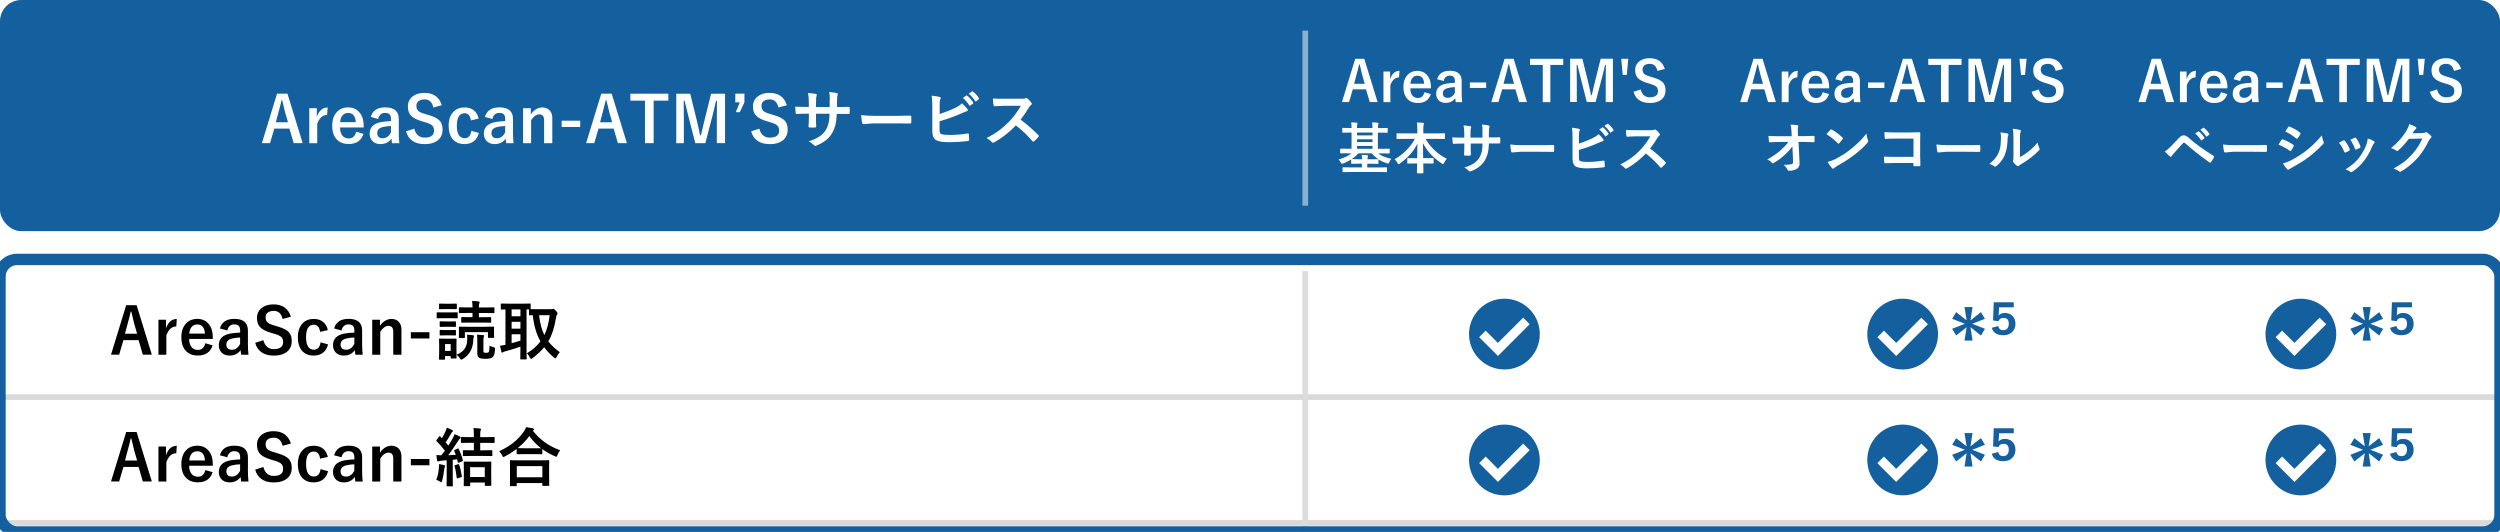 <?xml version="1.0" encoding="UTF-8"?><svg id="_レイヤー_2" xmlns="http://www.w3.org/2000/svg" xmlns:xlink="http://www.w3.org/1999/xlink" viewBox="0 0 438.66 93.34"><defs><style>.cls-1{filter:url(#drop-shadow-2);stroke:#14609f;stroke-width:2px;}.cls-1,.cls-2,.cls-3,.cls-4{fill:none;stroke-miterlimit:10;}.cls-5,.cls-6,.cls-7,.cls-8{stroke-width:0px;}.cls-6{filter:url(#drop-shadow-1);}.cls-6,.cls-8{fill:#14609f;}.cls-2{stroke:#dbdcdc;}.cls-7{fill:#fff;}.cls-3{stroke:#b4b4b5;}.cls-3,.cls-4{opacity:.5;}.cls-4{stroke:#fff;}</style><filter id="drop-shadow-1" filterUnits="userSpaceOnUse"><feOffset dx="0" dy="0"/><feGaussianBlur result="blur" stdDeviation="1.98"/><feFlood flood-color="#040000" flood-opacity=".1"/><feComposite in2="blur" operator="in"/><feComposite in="SourceGraphic"/></filter><filter id="drop-shadow-2" filterUnits="userSpaceOnUse"><feOffset dx="0" dy="0"/><feGaussianBlur result="blur-2" stdDeviation="1.98"/><feFlood flood-color="#040000" flood-opacity=".1"/><feComposite in2="blur-2" operator="in"/><feComposite in="SourceGraphic"/></filter></defs><g id="_レイヤー_1-2"><rect class="cls-6" x="0" y="0" width="438.66" height="40.56" rx="3.73" ry="3.73"/><line class="cls-4" x1="229.03" y1="36.09" x2="229.03" y2="5.38"/><path class="cls-7" d="m50.44,16.44l2.67,8.68h-1.58l-.74-2.55h-2.66l-.75,2.55h-1.43l2.66-8.68h1.82Zm.09,5.01l-.51-1.76c-.06-.25-.24-.96-.51-2.13h-.1c-.19.81-.36,1.52-.54,2.12l-.47,1.77h2.12Z"/><path class="cls-7" d="m57.49,18.85l-.09,1.32c-.78,0-1.36.52-1.74,1.56v3.4h-1.39v-6.14h1.32v1.51c.4-1.1,1.03-1.64,1.9-1.64Z"/><path class="cls-7" d="m63.81,22.36h-4.15c0,.64.16,1.13.45,1.47.27.31.63.46,1.1.46.66,0,1.09-.39,1.29-1.17l1.28.37c-.39,1.19-1.25,1.78-2.59,1.78-.98,0-1.72-.32-2.23-.95-.45-.55-.67-1.3-.67-2.24,0-1.06.29-1.89.87-2.48.5-.51,1.14-.76,1.91-.76.87,0,1.55.31,2.05.94.46.57.69,1.33.69,2.28v.29Zm-1.38-.93c-.07-1.07-.52-1.61-1.34-1.61-.45,0-.8.16-1.04.49-.21.28-.33.65-.37,1.12h2.75Z"/><path class="cls-7" d="m65.05,20.53c.32-1.13,1.16-1.69,2.54-1.69,1.59,0,2.38.68,2.38,2.04v2.44c0,.59.03,1.2.1,1.81h-1.29c-.04-.23-.07-.5-.1-.8-.44.63-1.08.95-1.93.95-.61,0-1.08-.19-1.43-.56-.3-.33-.46-.75-.46-1.27,0-1.09.67-1.77,2-2.03.5-.09,1.08-.15,1.75-.17v-.35c0-.41-.1-.7-.29-.87-.17-.15-.43-.22-.78-.22-.32,0-.59.1-.8.31-.19.19-.32.44-.38.76l-1.31-.36Zm3.55,1.58c-.47.01-.94.07-1.41.18-.67.16-1,.51-1,1.04,0,.62.33.93.98.93.6,0,1.07-.34,1.43-1.01v-1.14Z"/><path class="cls-7" d="m77.51,18.46l-1.46.4c-.23-.95-.74-1.42-1.54-1.42-.49,0-.86.11-1.12.34-.22.2-.33.46-.33.79,0,.41.13.72.38.93.23.19.63.36,1.22.52l.46.14c1.02.28,1.71.64,2.09,1.09.3.36.45.86.45,1.47,0,.84-.3,1.49-.9,1.94-.54.42-1.29.63-2.24.63s-1.65-.21-2.22-.63c-.51-.38-.87-.92-1.05-1.62l1.44-.46c.12.54.36.94.71,1.21.3.24.67.36,1.1.36,1.11,0,1.66-.41,1.66-1.24,0-.42-.12-.72-.37-.93-.24-.2-.68-.39-1.33-.57l-.45-.13c-.96-.29-1.63-.65-1.99-1.1-.3-.37-.45-.88-.45-1.51,0-.73.28-1.32.85-1.76.52-.41,1.2-.61,2.05-.61,1.58,0,2.59.72,3.05,2.16Z"/><path class="cls-7" d="m84,20.81l-1.37.31c-.13-.83-.49-1.25-1.09-1.25-.92,0-1.38.73-1.38,2.18s.46,2.2,1.38,2.2c.65,0,1.04-.43,1.17-1.29l1.31.36c-.16.68-.48,1.18-.97,1.52-.42.29-.94.44-1.55.44-.93,0-1.64-.32-2.14-.96-.43-.56-.64-1.31-.64-2.24,0-1.07.28-1.89.85-2.47.49-.51,1.13-.76,1.93-.76.71,0,1.28.19,1.72.58.38.34.64.8.76,1.38Z"/><path class="cls-7" d="m85.09,20.53c.32-1.13,1.16-1.69,2.54-1.69,1.59,0,2.38.68,2.38,2.04v2.44c0,.59.03,1.2.1,1.81h-1.29c-.04-.23-.07-.5-.1-.8-.44.63-1.08.95-1.93.95-.61,0-1.08-.19-1.43-.56-.3-.33-.46-.75-.46-1.27,0-1.09.67-1.77,2-2.03.5-.09,1.08-.15,1.75-.17v-.35c0-.41-.1-.7-.29-.87-.17-.15-.43-.22-.78-.22-.32,0-.59.1-.8.31-.19.19-.32.44-.38.76l-1.31-.36Zm3.55,1.58c-.47.01-.94.07-1.41.18-.67.16-1,.51-1,1.04,0,.62.33.93.98.93.6,0,1.07-.34,1.43-1.01v-1.14Z"/><path class="cls-7" d="m93.14,18.98v1.08c.27-.4.59-.71.96-.92.34-.19.69-.29,1.05-.29.56,0,1,.18,1.32.55.29.33.44.76.44,1.3v4.43h-1.44v-4.04c0-.69-.28-1.03-.85-1.03-.26,0-.53.11-.81.32-.24.19-.45.43-.62.73v4.02h-1.41v-6.14h1.37Z"/><path class="cls-7" d="m101.81,21.18v1.1h-3.26v-1.1h3.26Z"/><path class="cls-7" d="m107.33,16.44l2.67,8.68h-1.58l-.74-2.55h-2.66l-.75,2.55h-1.43l2.66-8.68h1.82Zm.09,5.01l-.51-1.76c-.07-.25-.24-.96-.51-2.13h-.1c-.19.81-.37,1.52-.54,2.12l-.47,1.77h2.12Z"/><path class="cls-7" d="m117.27,16.44v1.22h-2.58v7.46h-1.52v-7.46h-2.56v-1.22h6.66Z"/><path class="cls-7" d="m127.22,16.44v8.68h-1.44v-4.38c0-.67,0-1.69.02-3.06h-.16c-.28,1.26-.52,2.25-.71,2.96l-1.17,4.49h-1.76l-1.14-4.44c-.07-.26-.31-1.27-.74-3.01h-.16c.02,1,.03,2.03.03,3.09v4.36h-1.33v-8.68h2.45l1.09,4.43c.25.99.46,1.94.63,2.86h.16c.06-.24.18-.74.35-1.5.12-.54.23-.99.32-1.34l1.11-4.45h2.46Z"/><path class="cls-7" d="m130.62,16.44v1.51l-.81,1.74h-.71l.71-1.74h-.79v-1.51h1.6Z"/><path class="cls-7" d="m138.06,18.46l-1.46.4c-.23-.95-.74-1.42-1.54-1.42-.49,0-.86.11-1.12.34-.22.2-.33.46-.33.79,0,.41.13.72.38.93.23.19.63.36,1.22.52l.46.14c1.02.28,1.71.64,2.09,1.09.3.36.45.86.45,1.47,0,.84-.3,1.49-.9,1.94-.54.42-1.29.63-2.24.63s-1.65-.21-2.22-.63c-.51-.38-.87-.92-1.05-1.62l1.44-.46c.12.54.36.94.71,1.21.3.24.67.36,1.1.36,1.11,0,1.66-.41,1.66-1.24,0-.42-.12-.72-.37-.93-.24-.2-.68-.39-1.33-.57l-.45-.13c-.96-.29-1.63-.65-1.99-1.1-.3-.37-.45-.88-.45-1.51,0-.73.28-1.32.85-1.76.52-.41,1.2-.61,2.05-.61,1.58,0,2.59.72,3.05,2.16Z"/><path class="cls-7" d="m146.85,18.78h.39c.61,0,1.17-.01,1.69-.03h.03c.08,0,.12.06.13.18,0,.14.02.29.02.44s0,.3-.02.44c-.01.12-.06.18-.15.18h-1.65s-.46-.01-.46-.01c-.04.84-.13,1.54-.28,2.09-.13.47-.32.92-.58,1.35-.53.88-1.41,1.58-2.63,2.08-.16.07-.26.1-.32.1s-.13-.04-.21-.13c-.29-.3-.6-.52-.93-.67.84-.26,1.5-.56,1.98-.9.42-.29.77-.66,1.04-1.09.23-.38.39-.8.5-1.27.09-.42.14-.94.16-1.58h-2.38v.4c0,.84,0,1.46.03,1.85,0,.09-.06.15-.19.16-.14.01-.3.02-.47.02s-.34,0-.48-.02c-.13-.01-.2-.05-.2-.13v-.03c.04-.63.06-1.24.06-1.83v-.43h-.34c-.65,0-1.26.02-1.85.05-.08,0-.12-.07-.13-.21-.02-.12-.05-.48-.08-1.08.52.04,1.21.05,2.05.05h.34v-.81c0-.58-.04-1.13-.14-1.64.74.07,1.2.13,1.37.17.11.02.17.08.17.16,0,.04-.02.12-.06.24-.05.13-.08.49-.08,1.08v.81h2.4v-1.1c.01-.05.02-.13.02-.23,0-.53-.04-.96-.1-1.3.68.07,1.12.14,1.31.19.13.03.2.09.2.17,0,.05-.02.12-.05.2-.06.16-.09.49-.09.98v1.07Z"/><path class="cls-7" d="m151.1,20.19c.58.09,1.38.14,2.41.14h3.6c.35,0,.81,0,1.37-.02.71-.01,1.11-.02,1.21-.02h.05c.1,0,.15.05.15.16.01.17.02.35.02.53s0,.35-.02.52c0,.11-.05.17-.16.17h-.04c-1.12-.01-1.95-.02-2.5-.02h-4.02l-1.64.14c-.14,0-.23-.08-.26-.23-.06-.29-.12-.75-.17-1.36Z"/><path class="cls-7" d="m164.87,20.01c1.04-.34,1.95-.7,2.73-1.08.54-.26.94-.53,1.2-.81.3.25.62.59.93,1,.06.07.09.14.09.2,0,.1-.06.17-.19.2-.15.04-.46.16-.93.37-1.06.48-2.34.94-3.84,1.39v1.49c0,.28.03.47.09.58.05.1.15.17.29.21.3.08.77.12,1.4.12.99,0,2.04-.08,3.16-.26.03,0,.05,0,.07,0,.08,0,.12.05.13.16.04.42.06.74.06.97,0,.12-.08.19-.23.2-1.08.13-2.19.2-3.32.2-.95,0-1.66-.1-2.13-.3-.53-.22-.79-.78-.79-1.68v-4.13c0-.9-.04-1.58-.11-2.05.66.07,1.13.15,1.41.22.12.03.18.09.18.18,0,.07-.03.14-.08.23-.08.15-.11.48-.11,1v1.56Zm4.08-2.82l.59-.42s.04-.03.06-.03c.03,0,.06.02.1.05.38.29.74.7,1.06,1.2.02.03.03.05.03.08,0,.04-.02.07-.06.1l-.47.35s-.06.03-.09.03c-.04,0-.07-.02-.1-.07-.35-.53-.72-.96-1.12-1.29Zm1.03-.74l.56-.4s.05-.03.07-.03c.03,0,.06.02.1.05.43.32.79.71,1.06,1.15.02.04.03.07.03.09,0,.04-.02.08-.07.11l-.44.35s-.06.03-.09.03c-.04,0-.07-.02-.1-.07-.31-.5-.69-.93-1.12-1.28Z"/><path class="cls-7" d="m179.1,21.01c1.04.77,2.07,1.67,3.09,2.7.06.06.09.11.09.16s-.03.1-.08.16c-.24.29-.49.54-.75.76-.05.04-.09.07-.14.07s-.1-.03-.16-.09c-.84-.99-1.81-1.91-2.9-2.77-1.17,1.22-2.42,2.21-3.76,2.96-.13.06-.22.09-.26.09-.07,0-.14-.03-.19-.1-.21-.26-.52-.5-.94-.73.9-.46,1.67-.92,2.31-1.41.52-.39,1.06-.87,1.62-1.44.8-.83,1.5-1.76,2.1-2.81h-2.88c-.57.01-1.16.04-1.77.08-.07,0-.12-.06-.15-.19-.07-.28-.1-.67-.1-1.16.4.03,1.03.04,1.89.04h3.07c.39,0,.65-.03.77-.1.04-.03.08-.04.12-.04.04,0,.1.03.19.09.24.19.48.45.73.79.04.06.05.11.05.14,0,.08-.05.15-.15.22-.15.13-.29.3-.41.5-.42.71-.9,1.41-1.43,2.09Z"/><path class="cls-7" d="m239.38,10.32l2.34,7.59h-1.38l-.65-2.23h-2.33l-.65,2.23h-1.25l2.33-7.59h1.6Zm.08,4.38l-.44-1.54c-.06-.22-.21-.84-.45-1.87h-.09c-.16.71-.32,1.33-.47,1.86l-.41,1.55h1.86Z"/><path class="cls-7" d="m245.56,12.43l-.08,1.16c-.68,0-1.19.45-1.52,1.36v2.97h-1.21v-5.37h1.16v1.32c.35-.96.9-1.44,1.66-1.44Z"/><path class="cls-7" d="m251.09,15.5h-3.63c0,.56.14.99.39,1.29.23.27.55.41.96.41.58,0,.95-.34,1.13-1.02l1.12.33c-.34,1.04-1.09,1.56-2.26,1.56-.86,0-1.51-.28-1.96-.83-.39-.48-.59-1.14-.59-1.96,0-.93.25-1.65.76-2.17.44-.45.99-.67,1.67-.67.76,0,1.36.28,1.8.83.4.5.6,1.16.6,1.99v.25Zm-1.2-.81c-.06-.94-.45-1.41-1.18-1.41-.39,0-.7.14-.91.43-.18.25-.29.57-.32.98h2.41Z"/><path class="cls-7" d="m252.17,13.9c.28-.99,1.02-1.48,2.22-1.48,1.39,0,2.08.59,2.08,1.78v2.13c0,.52.03,1.05.09,1.59h-1.13c-.04-.2-.07-.44-.09-.7-.39.55-.95.83-1.69.83-.53,0-.95-.16-1.25-.49-.27-.29-.4-.66-.4-1.11,0-.96.58-1.55,1.75-1.77.43-.08.94-.13,1.53-.15v-.31c0-.36-.08-.61-.25-.76-.15-.13-.37-.19-.68-.19-.28,0-.51.09-.7.27-.17.17-.28.39-.33.67l-1.15-.31Zm3.11,1.39c-.41,0-.82.06-1.23.16-.59.14-.88.44-.88.91,0,.54.29.81.86.81.52,0,.94-.29,1.25-.88v-1Z"/><path class="cls-7" d="m260.77,14.47v.96h-2.86v-.96h2.86Z"/><path class="cls-7" d="m265.59,10.32l2.34,7.59h-1.38l-.65-2.23h-2.33l-.65,2.23h-1.25l2.33-7.59h1.6Zm.08,4.38l-.44-1.54c-.06-.22-.21-.84-.45-1.87h-.09c-.16.71-.32,1.33-.47,1.86l-.41,1.55h1.86Z"/><path class="cls-7" d="m274.29,10.32v1.07h-2.26v6.53h-1.33v-6.53h-2.24v-1.07h5.83Z"/><path class="cls-7" d="m283.01,10.32v7.59h-1.26v-3.84c0-.59,0-1.48.02-2.68h-.14c-.25,1.1-.45,1.96-.63,2.58l-1.03,3.93h-1.54l-1-3.89c-.06-.23-.28-1.11-.65-2.63h-.14c.02.88.03,1.78.03,2.7v3.82h-1.17v-7.59h2.15l.96,3.88c.22.86.4,1.7.55,2.5h.14c.05-.21.16-.65.31-1.31.11-.47.2-.87.28-1.18l.97-3.89h2.15Z"/><path class="cls-7" d="m285.71,10.32l-.27,2.83h-.71l-.26-2.83h1.24Z"/><path class="cls-7" d="m292.11,12.09l-1.28.35c-.2-.83-.65-1.24-1.35-1.24-.43,0-.75.1-.98.3-.19.17-.29.4-.29.69,0,.36.11.63.33.81.2.17.56.32,1.07.46l.4.12c.89.24,1.5.56,1.83.95.26.32.4.75.4,1.29,0,.74-.26,1.3-.78,1.7-.48.37-1.13.55-1.96.55s-1.45-.18-1.95-.55c-.45-.33-.76-.81-.92-1.42l1.26-.4c.1.47.31.82.62,1.06.26.21.58.31.96.31.97,0,1.45-.36,1.45-1.08,0-.36-.11-.63-.32-.81-.21-.17-.59-.34-1.16-.5l-.39-.11c-.84-.25-1.42-.57-1.74-.96-.26-.33-.4-.77-.4-1.32,0-.64.25-1.15.75-1.54.46-.36,1.05-.54,1.79-.54,1.38,0,2.27.63,2.67,1.89Z"/><path class="cls-7" d="m236.47,26.89l-1.22.02s-.08,0-.09-.02c0-.01-.01-.04-.01-.09v-.61c0-.07.03-.11.1-.11l1.22.02h.68v-2.84h-.23l-1.29.02c-.05,0-.09,0-.1-.02,0-.01-.01-.04-.01-.09v-.63c0-.05,0-.08.02-.09.01,0,.04-.01.09-.01l1.29.02h.23c0-.38-.02-.71-.06-.99.31,0,.64.03.98.06.09.01.13.05.13.1,0,.01-.02.07-.05.19-.03.09-.05.3-.05.64h2.72c0-.43-.02-.76-.06-.99.36,0,.69.03.99.07.09,0,.14.04.14.09,0,.04-.02.1-.06.2-.03.08-.05.29-.05.64h.31l1.3-.02c.05,0,.08,0,.09.02s.01.04.01.09v.63c0,.05,0,.08-.02.09,0,0-.04.01-.09.01l-1.3-.02h-.31v2.84h.75l1.22-.02c.05,0,.08,0,.09.02s.01.04.01.09v.61c0,.05,0,.09-.02.1-.01.01-.04.02-.09.02l-1.22-.02h-.69c.54.44,1.31.75,2.31.95-.13.14-.25.35-.37.62-.07.16-.14.23-.2.23-.04,0-.12-.02-.22-.06-.56-.18-1.05-.41-1.47-.67,0,.01,0,.03,0,.07v.59s0,.08-.02.09c-.01.01-.04.02-.09.02l-1.23-.02h-.62v.65h2.04l1.32-.02c.05,0,.08,0,.09.02s.01.04.01.09v.63c0,.05,0,.08-.02.09-.01,0-.04.01-.09.01l-1.32-.02h-4.96l-1.31.02c-.05,0-.08,0-.09-.02,0-.01-.01-.04-.01-.09v-.63s0-.08.02-.09c.01-.01.04-.02.09-.02l1.31.02h1.98v-.65h-.55l-1.23.02c-.05,0-.09,0-.1-.02,0,0,0-.04,0-.09v-.66c-.4.27-.87.5-1.39.71-.1.04-.18.07-.23.07s-.12-.07-.2-.21c-.14-.26-.27-.45-.39-.56.95-.27,1.71-.63,2.27-1.07h-.7Zm.69,1.03h.06l1.23.02h.55c0-.2-.02-.45-.06-.76.32,0,.64.03.98.06.08,0,.12.04.12.09,0,.02-.01.07-.04.15-.03.07-.05.23-.05.47h.62l1.23-.02h.06c-.43-.28-.83-.62-1.18-1.03h-2.32c-.35.39-.75.73-1.19,1.03Zm.95-4.16h2.72v-.5h-2.72v.5Zm0,1.17h2.72v-.5h-2.72v.5Zm0,1.18h2.72v-.51h-2.72v.51Z"/><path class="cls-7" d="m246.4,24.37l-1.25.02c-.05,0-.08,0-.09-.02s-.01-.04-.01-.09v-.79c0-.05,0-.08.02-.09s.04-.01.09-.01l1.25.02h2.28v-.65c0-.55-.02-.98-.07-1.27.42,0,.78.03,1.08.07.1,0,.15.04.15.09,0,.01-.02.1-.06.26-.03.14-.05.41-.05.82v.68h2.44l1.26-.02c.05,0,.08,0,.09.02,0,.01.01.04.01.09v.79c0,.05,0,.08-.02.09-.01,0-.04.01-.09.01l-1.26-.02h-2.03c.89,1.54,2.14,2.7,3.73,3.49-.18.19-.34.42-.48.71-.08.16-.14.23-.19.23-.04,0-.1-.04-.21-.11-1.52-1.01-2.62-2.2-3.31-3.58,0,.02.01.9.03,2.64h.51l1.2-.02c.06,0,.09,0,.1.02.01.01.02.04.02.09v.75s0,.08-.02.09c-.01.01-.05.02-.1.02l-1.2-.02h-.49c0,.33,0,.7.02,1.12,0,.3,0,.47,0,.51,0,.07-.04.1-.11.1h-.91c-.07,0-.11-.03-.11-.1,0-.25,0-.79.03-1.63h-.42l-1.2.02c-.05,0-.08,0-.09-.02s-.01-.04-.01-.09v-.75c0-.05,0-.08.02-.09s.04-.01.09-.01l1.2.02h.43c.02-.83.03-1.68.03-2.54-.66,1.32-1.68,2.48-3.08,3.47-.11.08-.18.12-.23.12-.05,0-.11-.07-.19-.22-.14-.27-.31-.49-.51-.65.76-.41,1.46-.95,2.11-1.61.6-.61,1.08-1.26,1.47-1.97h-1.88Z"/><path class="cls-7" d="m261.28,24.11h.34c.54,0,1.03,0,1.48-.03h.02c.07,0,.11.05.12.16,0,.12.01.25.01.38s0,.26-.01.39c0,.11-.05.16-.13.16h-1.45s-.4,0-.4,0c-.03.74-.11,1.35-.24,1.83-.11.41-.29.81-.51,1.19-.47.77-1.23,1.38-2.31,1.82-.14.06-.23.09-.28.09-.05,0-.11-.04-.18-.11-.26-.26-.53-.46-.81-.58.74-.23,1.31-.49,1.73-.78.37-.26.67-.58.91-.95.2-.33.35-.7.43-1.11.08-.36.12-.82.14-1.38h-2.08v.35c0,.74,0,1.28.03,1.62,0,.08-.05.13-.17.14-.12,0-.26.01-.42.01s-.29,0-.43-.01c-.12,0-.18-.05-.18-.12v-.02c.04-.55.05-1.09.05-1.6v-.37h-.3c-.57,0-1.11.02-1.62.05-.07,0-.11-.06-.12-.19-.02-.1-.04-.42-.07-.95.46.03,1.05.05,1.8.05h.3v-.71c0-.51-.04-.99-.12-1.44.65.06,1.05.11,1.19.15.1.02.15.07.15.14,0,.04-.02.1-.06.21-.05.12-.07.43-.07.94v.71h2.1v-.96s.01-.11.01-.2c0-.46-.03-.84-.09-1.14.6.06.98.12,1.15.17.12.03.18.08.18.15,0,.05-.01.11-.04.18-.05.14-.08.43-.08.86v.93Z"/><path class="cls-7" d="m265,25.35c.51.08,1.21.12,2.11.12h3.15c.31,0,.71,0,1.19-.01.62,0,.97-.02,1.06-.02h.05c.09,0,.13.05.13.14,0,.15.01.3.01.46s0,.31-.01.46c0,.1-.05.15-.14.15h-.04c-.98-.01-1.71-.02-2.18-.02h-3.52l-1.44.12c-.12,0-.2-.07-.22-.21-.06-.26-.11-.65-.15-1.19Z"/><path class="cls-7" d="m277.05,25.19c.91-.3,1.71-.61,2.39-.95.47-.23.82-.46,1.05-.71.27.22.54.52.81.88.05.06.08.12.08.18,0,.09-.06.15-.17.18-.13.03-.4.14-.81.33-.93.42-2.05.82-3.36,1.21v1.3c0,.25.03.42.08.51.05.09.13.15.25.18.26.07.67.11,1.23.11.86,0,1.78-.08,2.76-.22.02,0,.04,0,.06,0,.07,0,.11.05.11.14.04.36.06.65.06.85,0,.11-.07.17-.21.18-.95.12-1.92.18-2.91.18-.83,0-1.45-.09-1.86-.26-.46-.19-.69-.68-.69-1.47v-3.61c0-.79-.03-1.38-.1-1.79.58.06.99.13,1.23.2.11.03.16.08.16.16,0,.06-.02.13-.07.21-.07.13-.1.42-.1.88v1.36Zm3.58-2.47l.52-.36s.04-.02.06-.02c.03,0,.06.01.09.04.33.26.64.61.93,1.05.02.03.03.05.03.07,0,.03-.02.06-.06.09l-.41.31s-.05.03-.08.03c-.03,0-.06-.02-.09-.06-.3-.46-.63-.84-.98-1.13Zm.9-.64l.49-.35s.05-.02.06-.02c.02,0,.05.01.09.04.38.28.69.62.93,1.01.02.03.03.06.03.08,0,.04-.02.07-.06.1l-.39.31s-.06.03-.08.03c-.03,0-.06-.02-.09-.06-.27-.44-.6-.81-.98-1.12Z"/><path class="cls-7" d="m289.52,26.06c.91.68,1.81,1.46,2.71,2.37.05.05.08.1.08.14s-.02.09-.07.14c-.21.25-.42.47-.65.67-.04.04-.08.06-.12.06s-.08-.03-.14-.08c-.74-.86-1.58-1.67-2.54-2.43-1.02,1.07-2.12,1.93-3.29,2.59-.12.05-.19.08-.22.08-.06,0-.12-.03-.17-.09-.18-.23-.46-.44-.82-.64.79-.4,1.46-.81,2.03-1.23.46-.34.93-.76,1.42-1.26.7-.72,1.31-1.54,1.84-2.46h-2.52c-.5,0-1.02.03-1.55.07-.06,0-.11-.05-.13-.17-.06-.25-.09-.58-.09-1.02.35.03.9.04,1.65.04h2.69c.34,0,.57-.03.67-.09.04-.03.07-.04.11-.04.03,0,.09.03.17.08.21.17.42.39.64.69.03.05.05.09.05.12,0,.07-.04.13-.13.2-.13.12-.25.26-.36.44-.37.62-.78,1.23-1.25,1.83Z"/><path class="cls-7" d="m309.26,10.32l2.34,7.59h-1.38l-.64-2.23h-2.33l-.65,2.23h-1.25l2.33-7.59h1.6Zm.08,4.38l-.44-1.54c-.06-.22-.21-.84-.45-1.87h-.09c-.16.71-.32,1.33-.47,1.86l-.41,1.55h1.86Z"/><path class="cls-7" d="m315.44,12.43l-.08,1.16c-.68,0-1.19.45-1.52,1.36v2.97h-1.21v-5.37h1.16v1.32c.35-.96.9-1.44,1.66-1.44Z"/><path class="cls-7" d="m320.96,15.5h-3.63c0,.56.14.99.39,1.29.23.27.55.41.96.41.58,0,.96-.34,1.13-1.02l1.12.33c-.34,1.04-1.09,1.56-2.26,1.56-.86,0-1.51-.28-1.96-.83-.39-.48-.59-1.14-.59-1.96,0-.93.26-1.65.76-2.17.44-.45.99-.67,1.67-.67.76,0,1.36.28,1.8.83.4.5.6,1.16.6,1.99v.25Zm-1.2-.81c-.06-.94-.45-1.41-1.18-1.41-.39,0-.7.14-.91.43-.18.25-.29.57-.32.98h2.41Z"/><path class="cls-7" d="m322.05,13.9c.28-.99,1.02-1.48,2.22-1.48,1.39,0,2.08.59,2.08,1.78v2.13c0,.52.03,1.05.09,1.59h-1.13c-.04-.2-.07-.44-.09-.7-.38.55-.95.83-1.69.83-.53,0-.95-.16-1.25-.49-.27-.29-.4-.66-.4-1.11,0-.96.58-1.55,1.75-1.77.43-.08.94-.13,1.53-.15v-.31c0-.36-.08-.61-.25-.76-.15-.13-.37-.19-.68-.19-.28,0-.51.09-.7.27-.17.17-.28.39-.33.67l-1.15-.31Zm3.11,1.39c-.41,0-.82.06-1.23.16-.59.14-.88.44-.88.91,0,.54.29.81.86.81.52,0,.94-.29,1.25-.88v-1Z"/><path class="cls-7" d="m330.64,14.47v.96h-2.86v-.96h2.86Z"/><path class="cls-7" d="m335.47,10.32l2.34,7.59h-1.38l-.64-2.23h-2.33l-.65,2.23h-1.25l2.33-7.59h1.6Zm.08,4.38l-.44-1.54c-.06-.22-.21-.84-.45-1.87h-.09c-.16.71-.32,1.33-.47,1.86l-.41,1.55h1.86Z"/><path class="cls-7" d="m344.17,10.32v1.07h-2.26v6.53h-1.33v-6.53h-2.24v-1.07h5.84Z"/><path class="cls-7" d="m352.88,10.32v7.59h-1.26v-3.84c0-.59,0-1.48.02-2.68h-.14c-.24,1.1-.45,1.96-.62,2.58l-1.03,3.93h-1.54l-1-3.89c-.06-.23-.28-1.11-.64-2.63h-.14c.02.88.03,1.78.03,2.7v3.82h-1.17v-7.59h2.14l.96,3.88c.21.86.4,1.7.55,2.5h.14c.05-.21.16-.65.3-1.31.11-.47.2-.87.28-1.18l.97-3.89h2.15Z"/><path class="cls-7" d="m355.59,10.32l-.27,2.83h-.71l-.26-2.83h1.24Z"/><path class="cls-7" d="m361.98,12.09l-1.28.35c-.2-.83-.65-1.24-1.35-1.24-.43,0-.75.1-.98.3-.19.17-.29.4-.29.69,0,.36.11.63.33.81.2.17.55.32,1.06.46l.4.12c.89.24,1.5.56,1.83.95.26.32.4.75.4,1.29,0,.74-.26,1.3-.79,1.7-.48.37-1.13.55-1.96.55s-1.45-.18-1.95-.55c-.45-.33-.76-.81-.92-1.42l1.26-.4c.11.47.31.82.62,1.06.26.21.58.31.96.31.97,0,1.45-.36,1.45-1.08,0-.36-.11-.63-.32-.81-.21-.17-.59-.34-1.16-.5l-.39-.11c-.84-.25-1.42-.57-1.74-.96-.27-.33-.4-.77-.4-1.32,0-.64.25-1.15.74-1.54.46-.36,1.05-.54,1.79-.54,1.38,0,2.27.63,2.67,1.89Z"/><path class="cls-7" d="m314.5,25.69c-.35.49-.81,1-1.38,1.51-.62.57-1.24,1.03-1.85,1.37-.09.06-.16.09-.22.09s-.12-.03-.17-.1c-.22-.26-.48-.45-.8-.58.93-.51,1.69-1.03,2.28-1.55.62-.55,1.1-1.05,1.44-1.52h-1.71c-.48,0-1,.03-1.57.06-.08,0-.13-.05-.14-.17-.02-.12-.05-.43-.08-.95.49.03,1.07.05,1.75.05h2.33l-.04-.87c-.02-.46-.07-.85-.16-1.16.56.02.97.06,1.23.11.09.02.13.05.13.11,0,.02-.01.07-.04.15-.04.13-.05.3-.05.51,0,.1,0,.23,0,.39l.04.75h.85c.46,0,1.1-.02,1.9-.05.1,0,.15.04.15.12,0,.14,0,.28,0,.42s0,.28,0,.43c0,.09-.04.14-.14.14-.8-.03-1.43-.05-1.88-.05h-.79l.18,3.68s0,.07,0,.11c0,.43-.16.74-.47.93-.39.23-.84.34-1.35.34-.16,0-.26-.06-.3-.17-.15-.33-.38-.62-.69-.87.65,0,1.11-.04,1.38-.1.11-.03.19-.07.23-.13.04-.07.06-.17.06-.33,0-.04,0-.08,0-.12l-.12-2.56Z"/><path class="cls-7" d="m320.47,23.54c.16-.2.39-.45.68-.76.04-.05.09-.08.14-.08.03,0,.07.02.13.05.61.32,1.23.79,1.87,1.39.06.06.09.1.09.14s-.02.08-.06.12c-.21.28-.41.53-.61.74-.05.05-.09.08-.12.08-.03,0-.07-.03-.12-.08-.6-.61-1.26-1.15-2-1.6Zm.21,4.88c.52-.14.96-.31,1.32-.49.63-.33,1.15-.63,1.57-.9.37-.24.78-.54,1.24-.92.66-.53,1.18-.99,1.56-1.38.37-.37.74-.8,1.12-1.29.05.43.14.81.27,1.14.03.08.05.14.05.19,0,.07-.05.17-.16.3-.57.67-1.32,1.36-2.25,2.07-.81.63-1.79,1.27-2.95,1.92-.34.21-.56.36-.65.45-.07.06-.13.09-.18.09s-.11-.03-.17-.1c-.3-.34-.56-.7-.79-1.09Z"/><path class="cls-7" d="m335.75,27.52v-3.2h-3.42c-.64,0-1.13.02-1.47.06-.1,0-.15-.06-.15-.17-.03-.29-.05-.64-.05-1.04.46.04,1,.07,1.63.07h2.9c.34,0,.86-.01,1.55-.04.13,0,.2.05.2.14v.03l-.02,1.54v2.34c0,.46.01,1.05.04,1.77,0,.08-.06.13-.18.14-.13,0-.28.01-.43.01s-.3,0-.43-.01c-.09,0-.14-.02-.16-.04-.02-.02-.03-.06-.03-.13v-.39h-3.37c-.25,0-.56,0-.91.02-.39.01-.62.02-.69.02-.08,0-.13-.05-.14-.15-.03-.28-.05-.62-.05-1.01.51.03,1.11.05,1.8.05h3.36Z"/><path class="cls-7" d="m339.77,25.35c.51.08,1.21.12,2.11.12h3.15c.31,0,.71,0,1.19-.01.62,0,.97-.02,1.06-.02h.05c.09,0,.13.05.13.14,0,.15.02.3.02.46s0,.31-.02.46c0,.1-.04.15-.14.15h-.04c-.98-.01-1.71-.02-2.18-.02h-3.52l-1.44.12c-.12,0-.2-.07-.22-.21-.06-.26-.11-.65-.15-1.19Z"/><path class="cls-7" d="m351.01,23.22c.63.08,1.04.15,1.24.21.11.03.16.09.16.18,0,.04,0,.08-.03.12-.08.16-.12.38-.12.66-.02,1.17-.2,2.13-.53,2.88-.29.68-.75,1.29-1.39,1.84-.11.09-.19.13-.25.13-.05,0-.11-.03-.19-.08-.23-.16-.51-.3-.83-.41.76-.58,1.3-1.23,1.62-1.95.16-.38.26-.76.31-1.13.06-.39.09-.94.1-1.63,0-.31-.03-.58-.1-.82Zm3.42,4.35c.44-.23.9-.54,1.39-.91.68-.52,1.25-1.07,1.71-1.66.04.34.14.67.31.99.04.09.06.15.06.17,0,.07-.05.15-.15.24-.48.49-.96.92-1.45,1.29-.56.43-1.14.82-1.74,1.17-.09.06-.19.13-.28.21-.06.05-.13.08-.2.08-.05,0-.12-.03-.21-.08-.19-.13-.38-.33-.59-.6-.06-.09-.09-.16-.09-.21s.01-.1.04-.15c.04-.07.06-.32.06-.75v-3.06c0-.83-.03-1.4-.1-1.71.62.08,1.03.15,1.23.21.12.03.18.08.18.17,0,.06-.03.14-.08.25-.06.12-.09.48-.09,1.08v3.27Z"/><path class="cls-7" d="m379.13,10.32l2.34,7.59h-1.38l-.64-2.23h-2.33l-.65,2.23h-1.25l2.33-7.59h1.6Zm.08,4.38l-.44-1.54c-.06-.22-.21-.84-.45-1.87h-.09c-.16.71-.32,1.33-.47,1.86l-.41,1.55h1.86Z"/><path class="cls-7" d="m385.31,12.43l-.08,1.16c-.68,0-1.19.45-1.52,1.36v2.97h-1.21v-5.37h1.16v1.32c.35-.96.9-1.44,1.66-1.44Z"/><path class="cls-7" d="m390.84,15.5h-3.63c0,.56.14.99.39,1.29.23.27.55.41.96.41.58,0,.96-.34,1.13-1.02l1.12.33c-.34,1.04-1.09,1.56-2.26,1.56-.86,0-1.51-.28-1.96-.83-.39-.48-.59-1.14-.59-1.96,0-.93.26-1.65.76-2.17.44-.45.99-.67,1.67-.67.76,0,1.36.28,1.8.83.4.5.6,1.16.6,1.99v.25Zm-1.2-.81c-.06-.94-.45-1.41-1.18-1.41-.39,0-.7.14-.91.43-.18.25-.29.57-.32.98h2.41Z"/><path class="cls-7" d="m391.93,13.9c.28-.99,1.02-1.48,2.22-1.48,1.39,0,2.08.59,2.08,1.78v2.13c0,.52.03,1.05.09,1.59h-1.13c-.04-.2-.07-.44-.09-.7-.38.55-.95.83-1.69.83-.53,0-.95-.16-1.25-.49-.27-.29-.4-.66-.4-1.11,0-.96.58-1.55,1.75-1.77.43-.08.94-.13,1.53-.15v-.31c0-.36-.08-.61-.25-.76-.15-.13-.37-.19-.68-.19-.28,0-.51.09-.7.27-.17.17-.28.39-.33.67l-1.15-.31Zm3.11,1.39c-.41,0-.82.06-1.23.16-.59.14-.88.44-.88.91,0,.54.29.81.86.81.52,0,.94-.29,1.25-.88v-1Z"/><path class="cls-7" d="m400.52,14.47v.96h-2.86v-.96h2.86Z"/><path class="cls-7" d="m405.34,10.32l2.34,7.59h-1.38l-.64-2.23h-2.33l-.65,2.23h-1.25l2.33-7.59h1.6Zm.08,4.38l-.44-1.54c-.06-.22-.21-.84-.45-1.87h-.09c-.16.71-.32,1.33-.47,1.86l-.41,1.55h1.86Z"/><path class="cls-7" d="m414.05,10.32v1.07h-2.26v6.53h-1.33v-6.53h-2.24v-1.07h5.84Z"/><path class="cls-7" d="m422.76,10.32v7.59h-1.26v-3.84c0-.59,0-1.48.02-2.68h-.14c-.24,1.1-.45,1.96-.62,2.58l-1.03,3.93h-1.54l-1-3.89c-.06-.23-.28-1.11-.64-2.63h-.14c.02.88.03,1.78.03,2.7v3.82h-1.17v-7.59h2.14l.96,3.88c.21.86.4,1.7.55,2.5h.14c.05-.21.16-.65.3-1.31.11-.47.2-.87.28-1.18l.97-3.89h2.15Z"/><path class="cls-7" d="m425.46,10.32l-.27,2.83h-.71l-.26-2.83h1.24Z"/><path class="cls-7" d="m431.86,12.09l-1.28.35c-.2-.83-.65-1.24-1.35-1.24-.43,0-.75.1-.98.3-.19.17-.29.4-.29.69,0,.36.11.63.33.81.2.17.55.32,1.06.46l.4.12c.89.24,1.5.56,1.83.95.26.32.4.75.4,1.29,0,.74-.26,1.3-.79,1.7-.48.37-1.13.55-1.96.55s-1.45-.18-1.95-.55c-.45-.33-.76-.81-.92-1.42l1.26-.4c.11.47.31.82.62,1.06.26.21.58.31.96.31.97,0,1.45-.36,1.45-1.08,0-.36-.11-.63-.32-.81-.21-.17-.59-.34-1.16-.5l-.39-.11c-.84-.25-1.42-.57-1.74-.96-.27-.33-.4-.77-.4-1.32,0-.64.25-1.15.74-1.54.46-.36,1.05-.54,1.79-.54,1.38,0,2.27.63,2.67,1.89Z"/><path class="cls-7" d="m379.85,26.58c.34-.21.67-.49,1-.83.49-.5.97-1,1.42-1.48.21-.22.37-.36.5-.43.11-.06.24-.09.38-.09.17,0,.31.03.43.09.12.06.25.16.42.31,1.19,1.06,2.65,2.12,4.39,3.18.08.04.12.09.12.15,0,.04-.01.07-.04.11-.16.34-.33.62-.51.85-.05.07-.1.11-.15.11-.04,0-.07-.01-.11-.04-1.48-1.03-2.93-2.17-4.34-3.42-.05-.04-.11-.07-.15-.07-.05,0-.11.03-.16.08-.19.19-.45.48-.78.86-.37.42-.64.73-.82.92-.18.19-.31.36-.39.5-.05.09-.11.13-.18.13-.04,0-.09-.02-.14-.07-.23-.19-.53-.48-.91-.87Zm5.34-3.15l.52-.36s.04-.02.06-.02c.03,0,.05.01.09.04.33.26.64.61.93,1.05.02.03.03.05.03.07,0,.03-.02.06-.06.09l-.41.3s-.05.03-.08.03c-.03,0-.06-.02-.09-.06-.3-.46-.63-.84-.99-1.13Zm.9-.65l.49-.35s.05-.02.06-.02c.02,0,.05.01.09.04.37.28.68.62.93,1.01.02.03.03.06.03.08,0,.03-.02.06-.06.1l-.39.3s-.05.03-.08.03c-.03,0-.06-.02-.09-.06-.27-.44-.6-.81-.98-1.13Z"/><path class="cls-7" d="m390.07,25.35c.51.08,1.21.12,2.11.12h3.15c.31,0,.71,0,1.2-.01.62,0,.97-.02,1.05-.02h.05c.09,0,.13.05.13.14,0,.15.01.3.01.46s0,.31-.01.46c0,.1-.05.15-.14.15h-.04c-.98-.01-1.71-.02-2.18-.02h-3.52l-1.44.12c-.12,0-.2-.07-.22-.21-.06-.26-.11-.65-.15-1.19Z"/><path class="cls-7" d="m399.8,25.38s.13-.21.32-.53c.09-.14.15-.24.2-.3.05-.07.1-.1.15-.1.01,0,.03,0,.04,0,.68.23,1.3.55,1.88.96.07.05.1.1.1.14,0,.02-.01.06-.04.11-.08.2-.23.45-.43.75-.05.06-.1.1-.13.1-.03,0-.07-.02-.12-.06-.56-.41-1.22-.77-1.98-1.07Zm.77,3.28c.41-.08.86-.24,1.33-.48,1.06-.56,1.95-1.12,2.68-1.69,1.01-.77,1.95-1.68,2.82-2.73.04.31.14.68.29,1.1.03.08.05.14.05.19,0,.08-.04.15-.11.22-.75.8-1.58,1.55-2.49,2.26-.76.58-1.73,1.19-2.92,1.84-.34.18-.53.3-.57.33-.05.05-.1.08-.16.08-.07,0-.13-.04-.2-.12-.19-.19-.43-.52-.72-1Zm.41-5.58l.52-.78c.04-.07.09-.11.14-.11.03,0,.06.01.11.03.74.3,1.36.66,1.84,1.08.05.04.08.08.08.13,0,.04-.01.08-.04.12-.19.34-.36.58-.5.74-.02.04-.05.06-.1.06s-.09-.02-.15-.07c-.61-.51-1.24-.91-1.9-1.2Z"/><path class="cls-7" d="m410.41,25.03c.19-.11.45-.23.77-.39.04-.02.07-.03.11-.03.05,0,.1.03.15.1.39.49.67.98.84,1.45.03.09.04.14.04.15,0,.04-.04.09-.12.14-.2.12-.41.22-.63.3-.03.01-.06.02-.09.02-.07,0-.12-.05-.16-.15-.24-.6-.54-1.13-.92-1.58Zm5.05-.73c.49.15.86.31,1.09.47.09.06.13.12.13.17,0,.05-.04.11-.11.18-.08.07-.18.23-.29.5-.42,1-.92,1.87-1.48,2.6-.61.78-1.28,1.41-2.02,1.89-.1.07-.17.1-.23.1s-.11-.02-.16-.07c-.22-.18-.49-.31-.83-.41.63-.42,1.12-.78,1.47-1.08.31-.28.61-.6.88-.95.57-.75,1.02-1.53,1.32-2.36.12-.34.19-.69.22-1.04Zm-3.08.23c.42-.2.68-.32.78-.36.04-.02.07-.03.1-.03.05,0,.11.04.15.1.32.42.58.9.75,1.43.02.05.03.09.03.12,0,.05-.04.1-.12.15-.19.11-.41.21-.67.3-.03,0-.05.01-.06.01-.05,0-.1-.05-.13-.16-.24-.62-.51-1.14-.82-1.57Z"/><path class="cls-7" d="m423.32,23.39l1.76-.04c.22,0,.38-.05.49-.12.03-.03.07-.04.12-.04.05,0,.1.02.16.06.22.14.44.32.66.53.09.08.13.15.13.22s-.04.14-.12.21c-.12.1-.23.24-.32.42-.62,1.25-1.26,2.26-1.94,3.02-.45.5-.96.99-1.54,1.46-.5.4-.98.73-1.43.98-.05.03-.1.05-.16.05-.07,0-.14-.04-.22-.11-.25-.19-.56-.34-.93-.45.79-.44,1.44-.86,1.94-1.25.42-.33.86-.75,1.31-1.25.42-.46.77-.91,1.03-1.33.25-.39.51-.87.78-1.45l-2.37.07c-.78.97-1.4,1.64-1.85,2.01-.07.07-.14.11-.21.11-.05,0-.1-.02-.14-.06-.3-.21-.61-.36-.94-.43,1.09-.89,1.97-1.86,2.63-2.91.3-.51.49-.95.58-1.32.55.2.93.37,1.14.52.07.05.1.1.1.17,0,.07-.04.12-.11.17-.04.03-.12.11-.24.26-.07.11-.18.27-.32.49Z"/><path class="cls-8" d="m346.11,53.88l-.36,2.33,1.84-1.44.69,1.17-2.23.88,2.23.87-.69,1.19-1.84-1.47.36,2.35h-1.41l.37-2.34-1.84,1.44-.7-1.17,2.23-.88-2.23-.87.7-1.17,1.84,1.44-.37-2.33h1.41Z"/><path class="cls-8" d="m353.34,53.04v.88h-2.57l-.05.96c-.02.22-.04.38-.05.48.27-.3.64-.45,1.11-.45.59,0,1.06.2,1.41.59.3.35.45.79.45,1.32,0,.64-.22,1.15-.66,1.52-.38.32-.87.48-1.46.48-1.13,0-1.81-.44-2.03-1.3l1.12-.31c.11.49.41.73.91.73.31,0,.55-.11.72-.34.15-.2.23-.46.23-.78,0-.69-.3-1.04-.91-1.04-.47,0-.77.19-.89.57l-.96-.12.12-3.19h3.54Z"/><circle class="cls-8" cx="333.85" cy="58.62" r="6.21"/><polygon class="cls-7" points="332.71 62.46 329.41 59.16 330.56 58.02 332.71 60.17 337.13 55.74 338.28 56.89 332.71 62.46"/><path class="cls-8" d="m415.98,53.88l-.36,2.33,1.84-1.44.69,1.17-2.23.88,2.23.87-.69,1.19-1.84-1.47.36,2.35h-1.41l.37-2.34-1.84,1.44-.7-1.17,2.22-.88-2.22-.87.7-1.17,1.84,1.44-.37-2.33h1.41Z"/><path class="cls-8" d="m423.21,53.04v.88h-2.57l-.05.96c-.02.22-.04.38-.05.48.27-.3.64-.45,1.11-.45.59,0,1.06.2,1.41.59.3.35.45.79.45,1.32,0,.64-.22,1.15-.66,1.52-.38.32-.87.48-1.46.48-1.13,0-1.81-.44-2.03-1.3l1.12-.31c.11.49.41.73.91.73.3,0,.55-.11.72-.34.15-.2.23-.46.23-.78,0-.69-.3-1.04-.91-1.04-.47,0-.77.19-.89.57l-.96-.12.12-3.19h3.54Z"/><circle class="cls-8" cx="403.72" cy="58.62" r="6.21"/><polygon class="cls-7" points="402.59 62.46 399.29 59.16 400.43 58.02 402.59 60.17 407.01 55.74 408.16 56.89 402.59 62.46"/><line class="cls-3" x1="0" y1="91.76" x2="438.42" y2="91.76"/><line class="cls-3" x1="0" y1="69.67" x2="438.42" y2="69.67"/><path class="cls-5" d="m23.97,53.55l2.67,8.68h-1.58l-.74-2.55h-2.66l-.75,2.55h-1.43l2.66-8.68h1.82Zm.09,5.01l-.51-1.76c-.07-.25-.24-.96-.51-2.13h-.1c-.19.81-.36,1.52-.54,2.12l-.47,1.77h2.12Z"/><path class="cls-5" d="m31.02,55.96l-.09,1.32c-.78,0-1.36.52-1.74,1.56v3.4h-1.39v-6.14h1.32v1.51c.4-1.1,1.03-1.64,1.9-1.64Z"/><path class="cls-5" d="m37.34,59.47h-4.15c0,.64.16,1.13.45,1.47.27.31.63.46,1.1.46.66,0,1.09-.39,1.29-1.17l1.28.37c-.39,1.19-1.25,1.78-2.59,1.78-.98,0-1.72-.32-2.23-.95-.45-.55-.67-1.3-.67-2.24,0-1.06.29-1.89.87-2.48.5-.51,1.14-.76,1.91-.76.87,0,1.55.31,2.05.94.46.57.69,1.33.69,2.28v.29Zm-1.38-.93c-.07-1.07-.52-1.61-1.34-1.61-.45,0-.8.16-1.04.49-.21.28-.33.65-.37,1.12h2.75Z"/><path class="cls-5" d="m38.58,57.64c.32-1.13,1.16-1.69,2.54-1.69,1.59,0,2.38.68,2.38,2.04v2.44c0,.59.03,1.2.1,1.81h-1.29c-.04-.23-.07-.5-.1-.8-.44.63-1.08.95-1.93.95-.61,0-1.08-.19-1.43-.56-.31-.33-.46-.75-.46-1.27,0-1.09.67-1.77,2-2.03.5-.09,1.08-.15,1.75-.17v-.35c0-.41-.1-.7-.29-.87-.17-.15-.43-.22-.78-.22-.32,0-.59.1-.8.31-.19.19-.32.44-.38.76l-1.32-.36Zm3.55,1.58c-.47.01-.94.07-1.41.18-.67.16-1,.51-1,1.04,0,.62.33.93.98.93.6,0,1.07-.34,1.43-1.01v-1.14Z"/><path class="cls-5" d="m51.05,55.57l-1.46.4c-.23-.95-.74-1.42-1.54-1.42-.49,0-.86.11-1.12.34-.22.2-.33.46-.33.79,0,.41.13.72.38.93.23.19.63.36,1.22.52l.46.14c1.01.28,1.71.64,2.08,1.09.3.36.45.86.45,1.47,0,.84-.3,1.49-.9,1.94-.55.42-1.29.63-2.24.63s-1.65-.21-2.22-.63c-.51-.38-.87-.92-1.05-1.62l1.44-.46c.12.54.36.94.7,1.21.3.24.67.36,1.1.36,1.11,0,1.66-.41,1.66-1.24,0-.42-.12-.72-.37-.93-.24-.2-.68-.39-1.33-.57l-.45-.13c-.96-.29-1.63-.65-1.99-1.1-.3-.37-.45-.88-.45-1.51,0-.73.28-1.32.85-1.76.52-.41,1.2-.61,2.05-.61,1.58,0,2.59.72,3.05,2.16Z"/><path class="cls-5" d="m57.53,57.92l-1.36.31c-.13-.83-.49-1.25-1.09-1.25-.92,0-1.38.73-1.38,2.18s.46,2.2,1.38,2.2c.65,0,1.04-.43,1.17-1.29l1.31.36c-.16.68-.48,1.18-.97,1.52-.42.29-.94.44-1.55.44-.93,0-1.64-.32-2.14-.96-.43-.56-.64-1.31-.64-2.24,0-1.07.28-1.89.85-2.47.49-.51,1.13-.76,1.93-.76.71,0,1.28.19,1.72.58.38.34.64.8.76,1.38Z"/><path class="cls-5" d="m58.62,57.64c.32-1.13,1.16-1.69,2.54-1.69,1.59,0,2.38.68,2.38,2.04v2.44c0,.59.03,1.2.1,1.81h-1.29c-.04-.23-.07-.5-.1-.8-.44.63-1.08.95-1.93.95-.61,0-1.08-.19-1.43-.56-.31-.33-.46-.75-.46-1.27,0-1.09.67-1.77,2-2.03.5-.09,1.08-.15,1.75-.17v-.35c0-.41-.1-.7-.29-.87-.17-.15-.43-.22-.78-.22-.32,0-.59.1-.8.31-.19.19-.32.44-.38.76l-1.32-.36Zm3.55,1.58c-.47.01-.94.07-1.41.18-.67.16-1,.51-1,1.04,0,.62.33.93.98.93.6,0,1.07-.34,1.43-1.01v-1.14Z"/><path class="cls-5" d="m66.67,56.09v1.08c.27-.4.59-.71.96-.92.34-.19.69-.29,1.05-.29.56,0,1,.18,1.32.55.29.33.44.76.44,1.3v4.43h-1.44v-4.04c0-.69-.28-1.03-.85-1.03-.26,0-.53.11-.81.32-.24.19-.44.43-.62.73v4.02h-1.41v-6.14h1.36Z"/><path class="cls-5" d="m75.35,58.29v1.1h-3.26v-1.1h3.26Z"/><path class="cls-5" d="m77.9,54.82h1.11l1.17-.02c.06,0,.09,0,.11.02.01.01.02.05.02.1v.8c0,.06,0,.1-.02.11-.01.01-.05.02-.1.02l-1.17-.02h-1.11l-1.16.02c-.06,0-.1,0-.11-.03-.01-.01-.02-.05-.02-.1v-.8c0-.06,0-.09.02-.1s.05-.02.1-.02l1.16.02Zm2.21,7.96c0,.08-.03.12-.1.12h-.8c-.06,0-.1,0-.11-.02s-.02-.05-.02-.1v-.3h-.99v.5c0,.06,0,.09-.02.11-.01.01-.05.02-.1.02h-.8c-.07,0-.11,0-.12-.02-.01-.01-.02-.05-.02-.1l.03-1.68v-.72l-.03-1.05c0-.06,0-.1.03-.11.01-.01.05-.02.11-.02l1,.02h.81l1.03-.02c.07,0,.1.04.1.12l-.02.86v.78l.02,1.61Zm-1.94-9.49h.87l1.01-.02c.07,0,.11.04.11.12v.74c0,.08-.04.12-.11.12l-1.01-.02h-.87l-1.01.02c-.06,0-.09,0-.1-.02s-.02-.05-.02-.1v-.74c0-.06,0-.09.02-.1.01-.01.05-.02.1-.02l1.01.02Zm.05,3.12h.71l.93-.02c.07,0,.1,0,.12.02.01.01.02.05.02.1v.73c0,.06,0,.09-.03.1-.01.01-.05.02-.11.02l-.93-.02h-.71l-.94.02c-.06,0-.09,0-.11-.02-.01-.01-.02-.05-.02-.1v-.73c0-.06,0-.1.03-.11.01-.01.04-.02.1-.02l.94.02Zm0,1.51h.71l.93-.03c.07,0,.1,0,.12.02.01.01.02.05.02.1v.72c0,.06,0,.1-.03.11-.01.01-.05.02-.11.02l-.93-.02h-.71l-.94.02c-.06,0-.09,0-.11-.02-.01-.01-.02-.05-.02-.1v-.72c0-.06,0-.09.03-.11.01-.01.04-.02.1-.02l.94.03Zm.86,2.45h-.99v1.2h.99v-1.2Zm1.04,1.87c.66-.27,1.14-.63,1.44-1.09.26-.4.4-.9.42-1.5,0-.13,0-.26,0-.37,0-.19,0-.38-.02-.56.29.01.63.04,1,.09.15.03.22.08.22.16,0,.04-.02.13-.07.25-.03.07-.06.26-.08.58-.07,1.44-.69,2.5-1.84,3.2-.12.08-.21.11-.26.11-.07,0-.15-.08-.25-.25-.17-.27-.37-.47-.57-.62Zm4.95-4.91l1.5-.02c.06,0,.1,0,.11.02s.02.05.02.1l-.02.43v.33l.02.97c0,.06,0,.1-.02.11s-.05.02-.1.02h-.85c-.06,0-.09,0-.1-.02,0-.01-.01-.05-.01-.11v-.88h-4.05v.91c0,.06,0,.09-.02.1s-.05.02-.1.02h-.82c-.06,0-.09,0-.1-.02s-.02-.05-.02-.1l.02-.98v-.27l-.02-.5c0-.06,0-.09.02-.1.01-.01.05-.02.1-.02l1.5.02h2.95Zm-2.65-.73l-1.37.02c-.06,0-.09,0-.1-.02s-.02-.05-.02-.1v-.73c0-.06,0-.1.02-.12.01-.01.05-.02.1-.02l1.37.02h.49v-.74h-.78l-1.49.02c-.06,0-.09,0-.1-.02-.01-.01-.02-.05-.02-.1v-.76c0-.06,0-.1.02-.11.01-.01.05-.02.1-.02l1.49.02h.78c0-.42-.03-.79-.08-1.13.4.01.79.04,1.15.08.12.01.18.06.18.13,0,.06-.02.13-.07.22-.04.08-.07.32-.07.71h1.14l1.48-.02c.05,0,.09,0,.1.03.01.01.02.05.02.1v.76c0,.08-.04.12-.11.12l-1.48-.02h-1.14v.74h.64l1.39-.02c.06,0,.09,0,.1.03.01.01.02.05.02.1v.73c0,.06,0,.09-.02.1-.01.01-.05.02-.1.02l-1.39-.02h-2.25Zm3.46,4.04c.23.12.45.21.68.27.13.03.21.07.25.11.03.04.05.1.05.2v.08c-.04.69-.17,1.14-.39,1.35-.22.21-.64.31-1.26.31-.54,0-.92-.06-1.14-.19-.21-.13-.32-.4-.32-.81v-2.11c0-.49-.02-.87-.05-1.14.55.04.91.07,1.06.09.13.01.19.05.19.12,0,0-.03.09-.08.25-.04.09-.05.37-.05.83v1.54c0,.15.03.25.09.3.07.04.2.07.4.07.22,0,.37-.05.45-.16.08-.1.12-.47.14-1.1Z"/><path class="cls-5" d="m98.23,61.79c-.21.21-.4.5-.58.86-.08.16-.15.23-.2.23-.04,0-.13-.05-.26-.16-.68-.56-1.25-1.16-1.71-1.79-.55.67-1.24,1.31-2.05,1.91-.12.09-.2.14-.25.14-.06,0-.13-.09-.22-.27-.17-.33-.34-.57-.52-.71,1-.6,1.8-1.3,2.39-2.1-.72-1.28-1.16-2.8-1.34-4.58h-.55c-.06.01-.09,0-.1-.02-.01-.01-.02-.05-.02-.11v-.9h-.43v7.46l.02,1.18c0,.06,0,.1-.02.11s-.05.02-.1.02h-.87c-.06,0-.1,0-.11-.02s-.02-.05-.02-.1l.02-1.18v-.94c-.77.28-1.65.55-2.66.83-.18.04-.3.09-.36.14-.07.05-.12.08-.18.08-.07,0-.12-.05-.14-.15-.08-.32-.16-.67-.24-1.06.37-.04.69-.1.96-.17v-6.2c-.18,0-.35,0-.52.02-.11,0-.17,0-.17,0-.06,0-.09,0-.11-.02-.01-.01-.02-.05-.02-.1v-.8c0-.06,0-.1.03-.11.01-.01.04-.02.1-.02l1.38.02h2.22l1.39-.02c.06,0,.09,0,.1.03.01.01.02.05.02.1v.85c.12,0,.5.01,1.14.01h2.41c.13,0,.23-.01.27-.03.05-.03.1-.04.16-.04.08,0,.23.12.47.36.18.2.27.35.27.43,0,.07-.04.16-.12.27-.06.08-.11.27-.16.57-.27,1.68-.72,3.04-1.34,4.09.51.67,1.18,1.3,2.01,1.89Zm-8.46-6.3h1.55v-1.2h-1.55v1.2Zm0,2.18h1.55v-1.2h-1.55v1.2Zm1.55,2.09v-1.11h-1.55v1.57c.42-.11.94-.26,1.55-.46Zm5.13-4.45h-1.86c.15,1.39.46,2.55.92,3.48.47-.95.78-2.11.94-3.48Z"/><path class="cls-5" d="m23.97,75.8l2.67,8.68h-1.58l-.74-2.55h-2.66l-.75,2.55h-1.43l2.66-8.68h1.82Zm.09,5.01l-.51-1.76c-.07-.25-.24-.96-.51-2.13h-.1c-.19.81-.36,1.52-.54,2.12l-.47,1.77h2.12Z"/><path class="cls-5" d="m31.02,78.21l-.09,1.32c-.78,0-1.36.52-1.74,1.56v3.4h-1.39v-6.14h1.32v1.51c.4-1.1,1.03-1.64,1.9-1.64Z"/><path class="cls-5" d="m37.34,81.72h-4.15c0,.64.16,1.13.45,1.47.27.31.63.46,1.1.46.66,0,1.09-.39,1.29-1.17l1.28.37c-.39,1.19-1.25,1.78-2.59,1.78-.98,0-1.72-.32-2.23-.95-.45-.55-.67-1.3-.67-2.24,0-1.06.29-1.89.87-2.48.5-.51,1.14-.76,1.91-.76.87,0,1.55.31,2.05.94.46.57.69,1.33.69,2.28v.29Zm-1.38-.93c-.07-1.07-.52-1.61-1.34-1.61-.45,0-.8.16-1.04.49-.21.28-.33.65-.37,1.12h2.75Z"/><path class="cls-5" d="m38.58,79.89c.32-1.13,1.16-1.69,2.54-1.69,1.59,0,2.38.68,2.38,2.04v2.44c0,.59.03,1.2.1,1.81h-1.29c-.04-.23-.07-.5-.1-.8-.44.63-1.08.95-1.93.95-.61,0-1.08-.19-1.43-.56-.31-.33-.46-.75-.46-1.27,0-1.09.67-1.77,2-2.03.5-.09,1.08-.15,1.75-.17v-.35c0-.41-.1-.7-.29-.87-.17-.15-.43-.22-.78-.22-.32,0-.59.1-.8.31-.19.19-.32.44-.38.76l-1.32-.36Zm3.55,1.58c-.47.01-.94.07-1.41.18-.67.16-1,.51-1,1.04,0,.62.33.93.98.93.6,0,1.07-.34,1.43-1.01v-1.14Z"/><path class="cls-5" d="m51.05,77.82l-1.46.4c-.23-.95-.74-1.42-1.54-1.42-.49,0-.86.11-1.12.34-.22.2-.33.46-.33.79,0,.41.13.72.38.93.23.19.63.36,1.22.52l.46.14c1.01.28,1.71.64,2.08,1.09.3.36.45.86.45,1.47,0,.84-.3,1.49-.9,1.94-.55.42-1.29.63-2.24.63s-1.65-.21-2.22-.63c-.51-.38-.87-.92-1.05-1.62l1.44-.46c.12.54.36.94.7,1.21.3.24.67.36,1.1.36,1.11,0,1.66-.41,1.66-1.24,0-.42-.12-.72-.37-.93-.24-.2-.68-.39-1.33-.57l-.45-.13c-.96-.29-1.63-.65-1.99-1.1-.3-.37-.45-.88-.45-1.51,0-.73.28-1.32.85-1.76.52-.41,1.2-.61,2.05-.61,1.58,0,2.59.72,3.05,2.16Z"/><path class="cls-5" d="m57.53,80.17l-1.36.31c-.13-.83-.49-1.25-1.09-1.25-.92,0-1.38.73-1.38,2.18s.46,2.2,1.38,2.2c.65,0,1.04-.43,1.17-1.29l1.31.36c-.16.68-.48,1.18-.97,1.52-.42.29-.94.44-1.55.44-.93,0-1.64-.32-2.14-.96-.43-.56-.64-1.31-.64-2.24,0-1.07.28-1.89.85-2.47.49-.51,1.13-.76,1.93-.76.71,0,1.28.19,1.72.58.38.34.64.8.76,1.38Z"/><path class="cls-5" d="m58.62,79.89c.32-1.13,1.16-1.69,2.54-1.69,1.59,0,2.38.68,2.38,2.04v2.44c0,.59.03,1.2.1,1.81h-1.29c-.04-.23-.07-.5-.1-.8-.44.63-1.08.95-1.93.95-.61,0-1.08-.19-1.43-.56-.31-.33-.46-.75-.46-1.27,0-1.09.67-1.77,2-2.03.5-.09,1.08-.15,1.75-.17v-.35c0-.41-.1-.7-.29-.87-.17-.15-.43-.22-.78-.22-.32,0-.59.1-.8.31-.19.19-.32.44-.38.76l-1.32-.36Zm3.55,1.58c-.47.01-.94.07-1.41.18-.67.16-1,.51-1,1.04,0,.62.33.93.98.93.6,0,1.07-.34,1.43-1.01v-1.14Z"/><path class="cls-5" d="m66.67,78.34v1.08c.27-.4.59-.71.96-.92.34-.19.69-.29,1.05-.29.56,0,1,.18,1.32.55.29.33.44.76.44,1.3v4.43h-1.44v-4.04c0-.69-.28-1.03-.85-1.03-.26,0-.53.11-.81.32-.24.19-.44.43-.62.73v4.02h-1.41v-6.14h1.36Z"/><path class="cls-5" d="m75.35,80.54v1.1h-3.26v-1.1h3.26Z"/><path class="cls-5" d="m80.29,78.69s.07-.03.09-.03c.03,0,.06.03.09.09.32.65.57,1.32.74,2,0,.04.01.06.01.08,0,.05-.05.09-.14.13l-.54.21c-.07.02-.11.03-.13.03-.04,0-.06-.04-.08-.11l-.12-.5c-.34.05-.6.08-.77.09v3.06l.02,1.46c0,.06,0,.09-.02.11-.01.01-.05.02-.1.02h-.86c-.06,0-.09,0-.1-.02-.01-.01-.02-.05-.02-.1l.02-1.46v-2.99c-.2.02-.51.05-.94.08-.19.01-.33.04-.43.09-.06.03-.12.04-.17.04-.07,0-.12-.06-.14-.18-.04-.23-.09-.55-.12-.95.24.03.46.04.65.04.08,0,.15,0,.22,0,.21-.27.41-.53.61-.8-.46-.62-.95-1.18-1.47-1.68-.04-.04-.05-.07-.05-.1,0-.02.03-.07.08-.14l.42-.55c.05-.06.09-.09.11-.09.02,0,.05.02.09.06l.29.31c.27-.44.49-.86.67-1.26.08-.18.15-.38.2-.59.41.16.72.29.93.4.1.05.15.11.15.18,0,.06-.03.11-.1.15-.07.04-.14.13-.21.27-.4.71-.73,1.23-.98,1.58.11.11.27.3.48.56.19-.28.45-.72.78-1.3.13-.25.24-.49.31-.7.35.13.66.27.93.42.09.05.14.1.14.16,0,.07-.04.13-.12.18-.07.05-.19.2-.34.44-.6.94-1.17,1.78-1.73,2.5.6-.03,1.04-.05,1.34-.08-.1-.27-.19-.49-.28-.68-.01-.04-.02-.06-.02-.08,0-.04.04-.07.12-.11l.51-.22Zm-3.74,5.49c.25-.6.4-1.28.46-2.04.02-.2.03-.38.03-.51,0-.05,0-.12,0-.2.39.06.68.12.86.18.13.04.19.08.19.13,0,.07-.02.12-.05.17-.03.05-.06.19-.09.42-.11.89-.23,1.56-.37,2.02-.06.18-.11.27-.15.27-.03,0-.11-.05-.26-.14-.2-.12-.41-.22-.62-.29Zm3.82-2.72c.05-.01.09-.02.11-.02.04,0,.06.04.08.1.17.45.33,1.11.47,1.98,0,.04.01.06.01.08,0,.05-.05.09-.14.13l-.56.19c-.06.02-.11.03-.13.03-.04,0-.06-.04-.07-.11-.1-.89-.23-1.57-.39-2.05-.01-.04-.02-.06-.02-.08,0-.03.04-.06.12-.09l.51-.16Zm2.35-1.46l-1.38.02c-.06,0-.09,0-.1-.02s-.02-.05-.02-.1v-.79c0-.06,0-.09.02-.1s.05-.02.1-.02l1.38.02h.43v-1.31h-.7l-1.45.02c-.06,0-.09,0-.11-.02-.01-.01-.02-.05-.02-.1v-.8c0-.06,0-.09.02-.1s.05-.02.1-.02l1.45.02h.7v-.33c0-.58-.02-1-.07-1.26.41.01.79.04,1.14.08.13.01.19.06.19.13,0,.05-.02.12-.07.2-.05.11-.07.39-.07.83v.35h.95l1.44-.02c.07,0,.11,0,.12.02.01.01.02.05.02.1v.8c0,.06,0,.09-.03.1-.01.01-.05.02-.11.02l-1.44-.02h-.95v1.31h.65l1.36-.02c.06,0,.09,0,.1.02.01.01.02.05.02.1v.79c0,.06,0,.09-.02.1-.01.01-.05.02-.1.02l-1.36-.02h-2.21Zm-.35,5.3h-.87c-.06,0-.1,0-.11-.02s-.02-.05-.02-.1l.02-1.91v-.88l-.02-1.26c0-.07,0-.11.02-.12.01-.01.05-.02.1-.02l1.33.02h1.93l1.33-.02c.06,0,.1,0,.11.02.01.02.02.06.02.11l-.02,1.1v1.02l.02,1.9c0,.08-.04.11-.13.11h-.89c-.08,0-.12-.04-.12-.11v-.47h-2.57v.5c0,.06,0,.09-.02.11-.01.01-.05.02-.1.02Zm.12-3.33v1.73h2.57v-1.73h-2.57Z"/><path class="cls-5" d="m98.28,79.01c-.2.25-.36.53-.47.85-.06.19-.13.29-.2.29-.05,0-.14-.03-.27-.1-.81-.36-1.54-.78-2.18-1.25v.78c0,.06,0,.09-.02.1-.01.01-.04.02-.1.02l-1.26-.02h-1.74l-1.26.02c-.06,0-.09,0-.11-.02-.01-.01-.02-.05-.02-.1v-.81c-.63.49-1.32.93-2.07,1.32-.15.07-.23.11-.26.11-.06,0-.13-.09-.21-.28-.14-.29-.31-.54-.52-.75,1.88-.85,3.32-1.99,4.3-3.42.2-.28.34-.55.44-.8.54.08.93.15,1.17.21.13.04.2.1.2.18,0,.07-.04.12-.11.17-.04.03-.07.05-.09.08,1.24,1.58,2.83,2.72,4.78,3.41Zm-7.74,6.29h-.95c-.06,0-.09,0-.1-.02s-.02-.05-.02-.1l.02-1.99v-.97l-.02-1.35c0-.06,0-.09.02-.1s.05-.02.1-.02l1.53.02h3.58l1.53-.02c.07,0,.11,0,.12.02.01.01.02.05.02.1l-.02,1.19v1.1l.02,1.97c0,.06,0,.09-.03.1-.01.01-.05.02-.1.02h-.95c-.06,0-.1,0-.11-.02-.01-.01-.02-.05-.02-.1v-.37h-4.49v.43c0,.06,0,.09-.03.1-.01.01-.05.02-.11.02Zm.14-3.51v1.95h4.49v-1.95h-4.49Zm.16-3.16c.18.01.58.02,1.21.02h2.88c-.78-.61-1.47-1.32-2.05-2.14-.54.75-1.22,1.46-2.04,2.11Z"/><line class="cls-2" x1="229.03" y1="93.34" x2="229.03" y2="47.57"/><rect class="cls-1" x="0" y="45.52" width="438.66" height="47.82" rx="3" ry="3"/><circle class="cls-8" cx="263.97" cy="58.62" r="6.21"/><polygon class="cls-7" points="262.83 62.46 259.54 59.16 260.68 58.02 262.83 60.17 267.26 55.74 268.4 56.89 262.83 62.46"/><path class="cls-8" d="m346.11,75.98l-.36,2.33,1.84-1.44.69,1.17-2.23.88,2.23.87-.69,1.19-1.84-1.47.36,2.35h-1.41l.37-2.33-1.84,1.44-.7-1.17,2.23-.88-2.23-.87.7-1.17,1.84,1.44-.37-2.33h1.41Z"/><path class="cls-8" d="m353.34,75.14v.88h-2.57l-.05.96c-.02.22-.04.38-.05.48.27-.3.64-.45,1.11-.45.59,0,1.06.2,1.41.59.3.35.45.79.45,1.32,0,.64-.22,1.15-.66,1.52-.38.32-.87.48-1.46.48-1.13,0-1.81-.43-2.03-1.3l1.12-.31c.11.49.41.73.91.73.31,0,.55-.11.72-.34.15-.2.23-.46.23-.78,0-.69-.3-1.04-.91-1.04-.47,0-.77.19-.89.57l-.96-.12.12-3.19h3.54Z"/><circle class="cls-8" cx="333.85" cy="80.71" r="6.21"/><polygon class="cls-7" points="332.71 84.56 329.41 81.26 330.56 80.11 332.71 82.27 337.13 77.84 338.28 78.99 332.71 84.56"/><path class="cls-8" d="m415.98,75.98l-.36,2.33,1.84-1.44.69,1.17-2.23.88,2.23.87-.69,1.19-1.84-1.47.36,2.35h-1.41l.37-2.33-1.84,1.44-.7-1.17,2.22-.88-2.22-.87.7-1.17,1.84,1.44-.37-2.33h1.41Z"/><path class="cls-8" d="m423.21,75.14v.88h-2.57l-.05.96c-.02.22-.04.38-.05.48.27-.3.64-.45,1.11-.45.59,0,1.06.2,1.41.59.3.35.45.79.45,1.32,0,.64-.22,1.15-.66,1.52-.38.32-.87.48-1.46.48-1.13,0-1.81-.43-2.03-1.3l1.12-.31c.11.49.41.73.91.73.3,0,.55-.11.72-.34.15-.2.23-.46.23-.78,0-.69-.3-1.04-.91-1.04-.47,0-.77.19-.89.57l-.96-.12.12-3.19h3.54Z"/><circle class="cls-8" cx="403.72" cy="80.71" r="6.21"/><polygon class="cls-7" points="402.59 84.56 399.29 81.26 400.43 80.11 402.59 82.27 407.01 77.84 408.16 78.99 402.59 84.56"/><circle class="cls-8" cx="263.97" cy="80.71" r="6.21"/><polygon class="cls-7" points="262.83 84.56 259.54 81.26 260.68 80.11 262.83 82.27 267.26 77.84 268.4 78.99 262.83 84.56"/></g></svg>